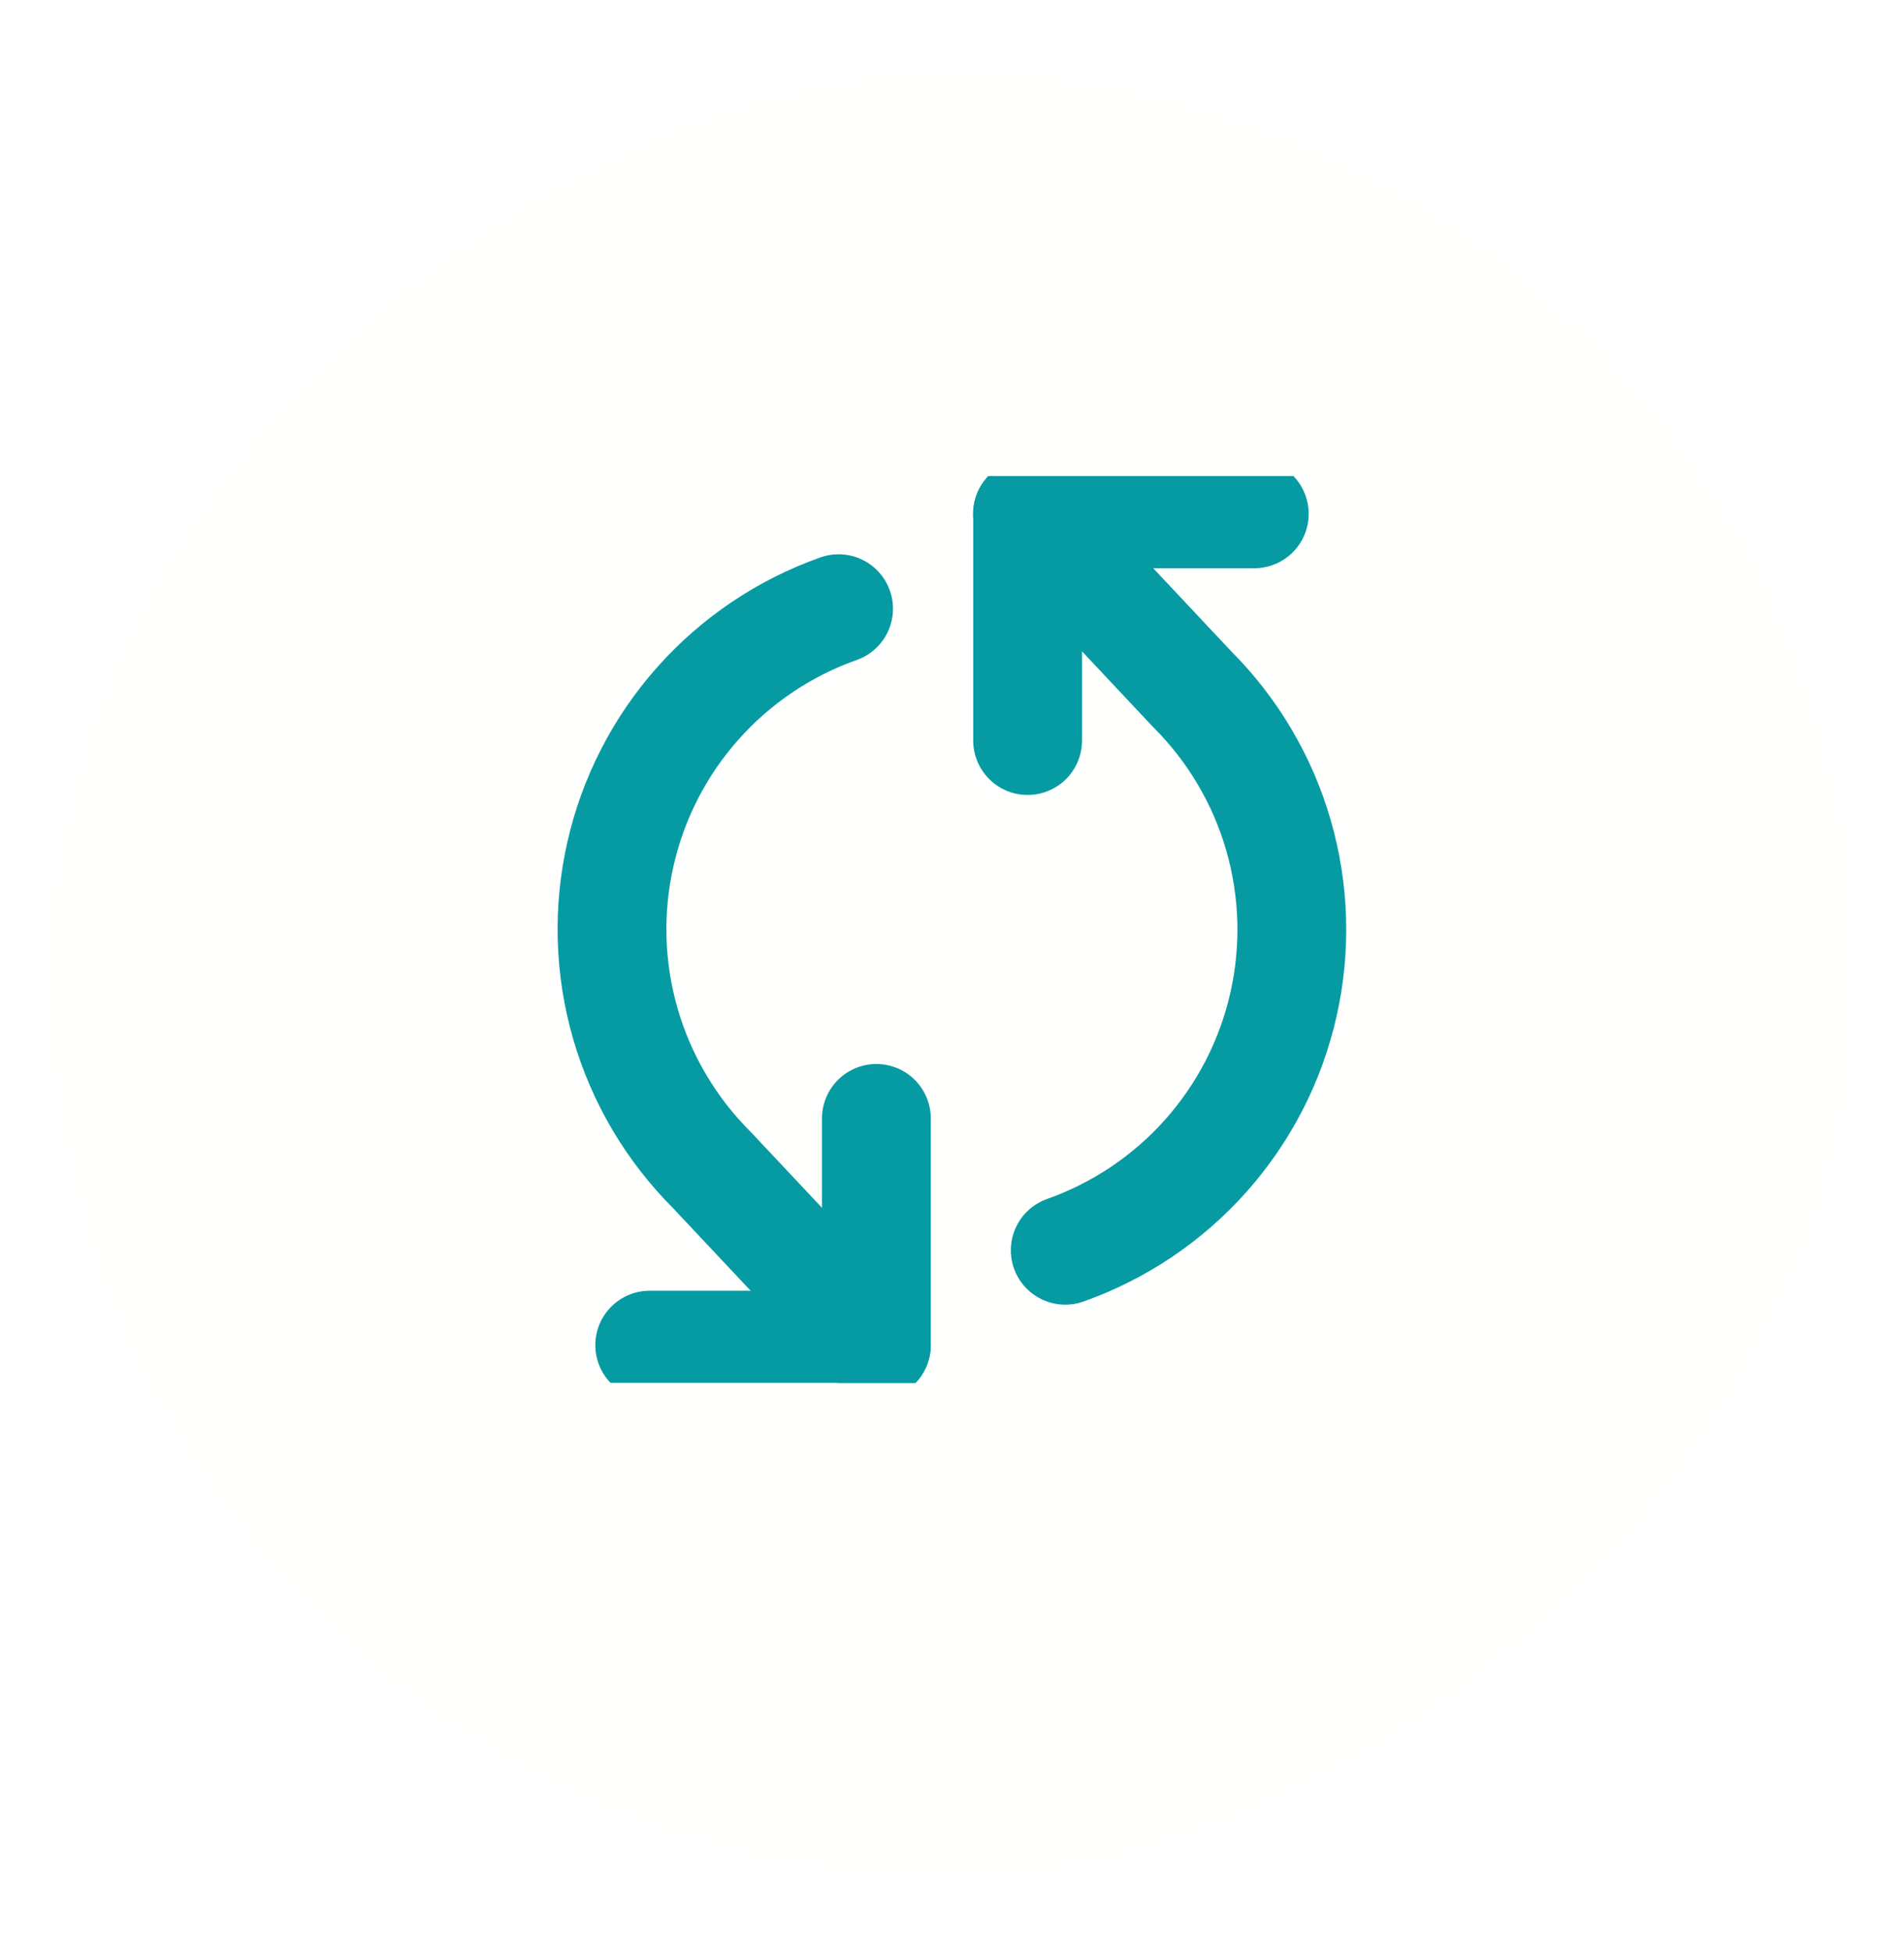 <svg width="42" height="43" viewBox="0 0 42 43" fill="none" xmlns="http://www.w3.org/2000/svg">
<g filter="url(#filter0_d)">
<rect x="41" y="0.5" width="40" height="40" rx="20" transform="rotate(90 41 0.5)" fill="#FFFFFE"/>
</g>
<g clip-path="url(#clip0)">
<path d="M27.668 11.333L22.668 11.333L22.668 16.333" stroke="#069BA2" stroke-width="2.4" stroke-linecap="round" stroke-linejoin="round"/>
<path d="M14.332 29.667L19.332 29.667L19.332 24.667" stroke="#069BA2" stroke-width="2.4" stroke-linecap="round" stroke-linejoin="round"/>
<path d="M23.498 27.575C24.692 27.152 25.76 26.434 26.602 25.487C27.444 24.54 28.032 23.395 28.311 22.159C28.591 20.924 28.553 19.637 28.201 18.42C27.849 17.203 27.194 16.095 26.298 15.2L22.665 11.333M19.331 29.666L15.698 25.8C14.802 24.904 14.147 23.796 13.795 22.579C13.443 21.362 13.405 20.076 13.685 18.84C13.964 17.604 14.553 16.459 15.394 15.513C16.236 14.566 17.304 13.847 18.498 13.425" stroke="#069BA2" stroke-width="2.4" stroke-linecap="round" stroke-linejoin="round"/>
</g>
<defs>
<filter id="filter0_d" x="0" y="0.5" width="42" height="42" filterUnits="userSpaceOnUse" color-interpolation-filters="sRGB">
<feFlood flood-opacity="0" result="BackgroundImageFix"/>
<feColorMatrix in="SourceAlpha" type="matrix" values="0 0 0 0 0 0 0 0 0 0 0 0 0 0 0 0 0 0 127 0"/>
<feOffset dy="1"/>
<feGaussianBlur stdDeviation="0.5"/>
<feColorMatrix type="matrix" values="0 0 0 0 0.176 0 0 0 0 0.227 0 0 0 0 0.282 0 0 0 0.12 0"/>
<feBlend mode="multiply" in2="BackgroundImageFix" result="effect1_dropShadow"/>
<feBlend mode="normal" in="SourceGraphic" in2="effect1_dropShadow" result="shape"/>
</filter>
<clipPath id="clip0">
<rect width="20" height="20" fill="white" transform="translate(31 10.5) rotate(90)"/>
</clipPath>
</defs>
</svg>
